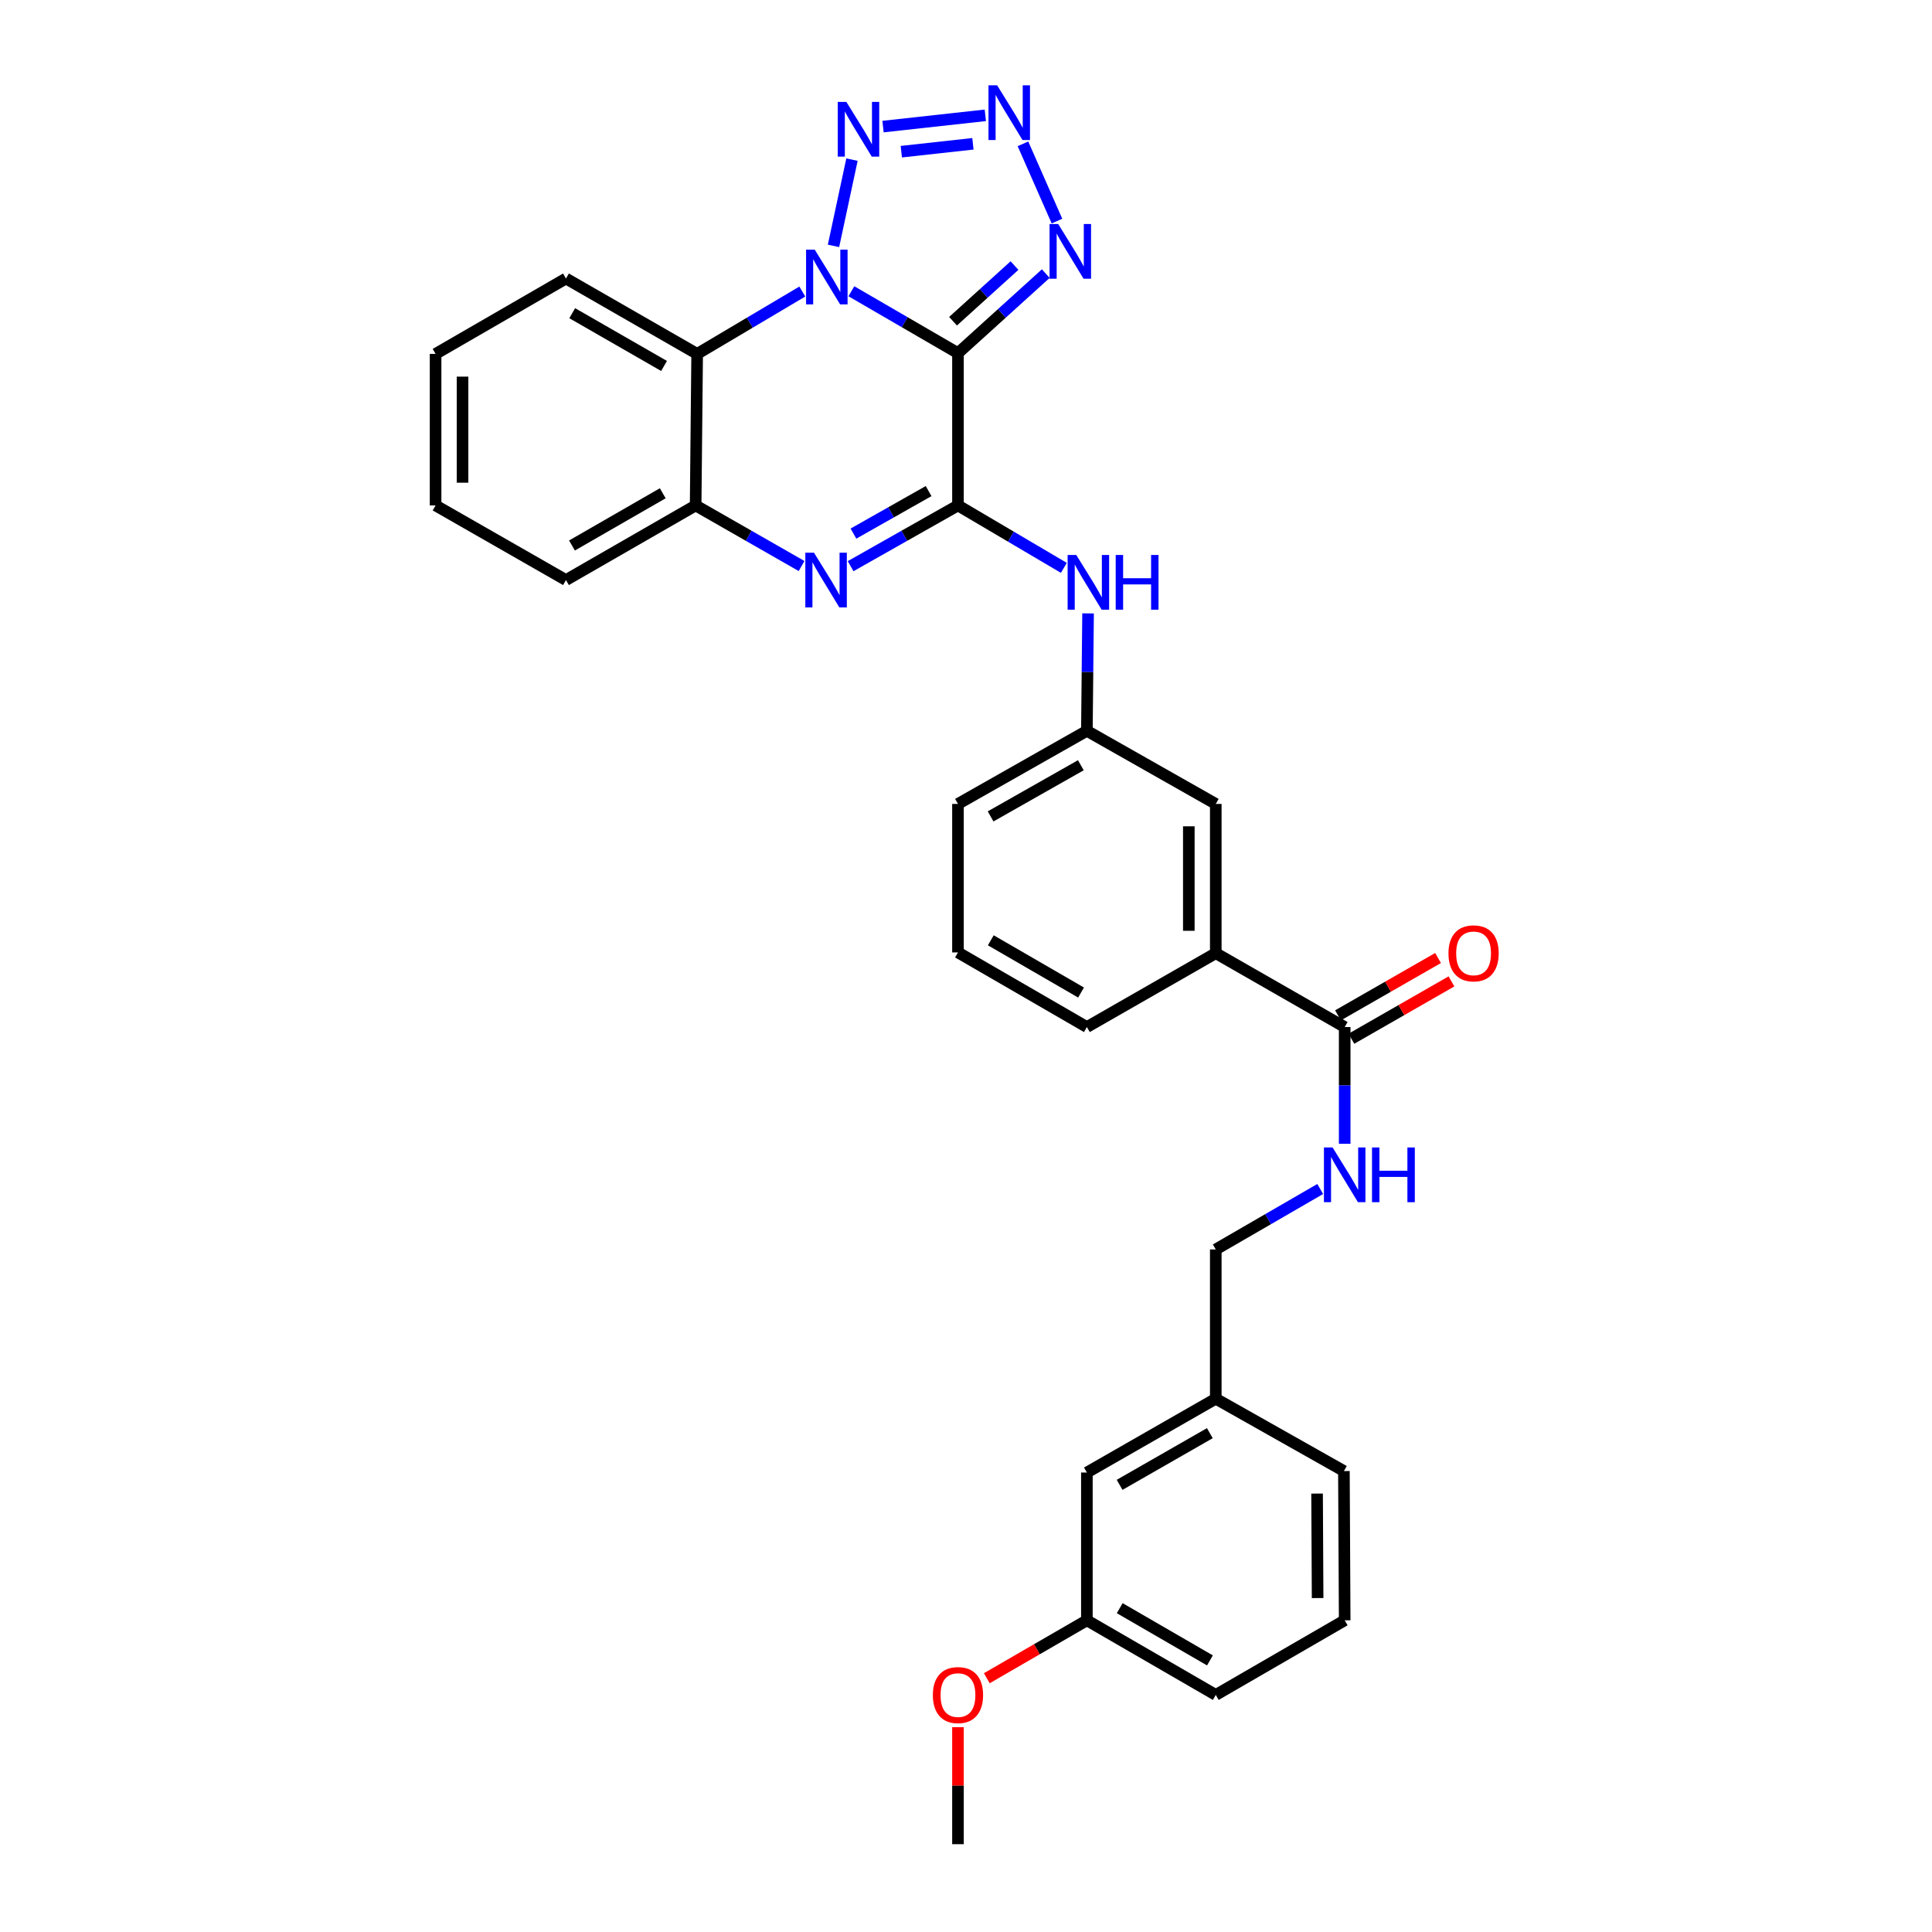 <?xml version='1.0' encoding='iso-8859-1'?>
<svg version='1.1' baseProfile='full'
              xmlns='http://www.w3.org/2000/svg'
                      xmlns:rdkit='http://www.rdkit.org/xml'
                      xmlns:xlink='http://www.w3.org/1999/xlink'
                  xml:space='preserve'
width='1000px' height='1000px' viewBox='0 0 1000 1000'>
<!-- END OF HEADER -->
<rect style='opacity:1.0;fill:#FFFFFF;stroke:none' width='1000' height='1000' x='0' y='0'> </rect>
<path class='bond-0' d='M 495.844,182.782 L 468.255,166.767' style='fill:none;fill-rule:evenodd;stroke:#000000;stroke-width:6px;stroke-linecap:butt;stroke-linejoin:miter;stroke-opacity:1' />
<path class='bond-0' d='M 468.255,166.767 L 440.667,150.752' style='fill:none;fill-rule:evenodd;stroke:#0000FF;stroke-width:6px;stroke-linecap:butt;stroke-linejoin:miter;stroke-opacity:1' />
<path class='bond-1' d='M 495.844,182.782 L 495.844,261.612' style='fill:none;fill-rule:evenodd;stroke:#000000;stroke-width:6px;stroke-linecap:butt;stroke-linejoin:miter;stroke-opacity:1' />
<path class='bond-5' d='M 495.844,182.782 L 518.565,162.202' style='fill:none;fill-rule:evenodd;stroke:#000000;stroke-width:6px;stroke-linecap:butt;stroke-linejoin:miter;stroke-opacity:1' />
<path class='bond-5' d='M 518.565,162.202 L 541.287,141.622' style='fill:none;fill-rule:evenodd;stroke:#0000FF;stroke-width:6px;stroke-linecap:butt;stroke-linejoin:miter;stroke-opacity:1' />
<path class='bond-5' d='M 493.295,166.268 L 509.2,151.862' style='fill:none;fill-rule:evenodd;stroke:#000000;stroke-width:6px;stroke-linecap:butt;stroke-linejoin:miter;stroke-opacity:1' />
<path class='bond-5' d='M 509.2,151.862 L 525.105,137.456' style='fill:none;fill-rule:evenodd;stroke:#0000FF;stroke-width:6px;stroke-linecap:butt;stroke-linejoin:miter;stroke-opacity:1' />
<path class='bond-3' d='M 431.418,127.264 L 440.984,82.623' style='fill:none;fill-rule:evenodd;stroke:#0000FF;stroke-width:6px;stroke-linecap:butt;stroke-linejoin:miter;stroke-opacity:1' />
<path class='bond-6' d='M 415.274,150.904 L 388.06,167.041' style='fill:none;fill-rule:evenodd;stroke:#0000FF;stroke-width:6px;stroke-linecap:butt;stroke-linejoin:miter;stroke-opacity:1' />
<path class='bond-6' d='M 388.06,167.041 L 360.846,183.177' style='fill:none;fill-rule:evenodd;stroke:#000000;stroke-width:6px;stroke-linecap:butt;stroke-linejoin:miter;stroke-opacity:1' />
<path class='bond-2' d='M 495.844,261.612 L 468.061,277.33' style='fill:none;fill-rule:evenodd;stroke:#000000;stroke-width:6px;stroke-linecap:butt;stroke-linejoin:miter;stroke-opacity:1' />
<path class='bond-2' d='M 468.061,277.33 L 440.278,293.048' style='fill:none;fill-rule:evenodd;stroke:#0000FF;stroke-width:6px;stroke-linecap:butt;stroke-linejoin:miter;stroke-opacity:1' />
<path class='bond-2' d='M 480.639,254.185 L 461.192,265.188' style='fill:none;fill-rule:evenodd;stroke:#000000;stroke-width:6px;stroke-linecap:butt;stroke-linejoin:miter;stroke-opacity:1' />
<path class='bond-2' d='M 461.192,265.188 L 441.744,276.19' style='fill:none;fill-rule:evenodd;stroke:#0000FF;stroke-width:6px;stroke-linecap:butt;stroke-linejoin:miter;stroke-opacity:1' />
<path class='bond-8' d='M 495.844,261.612 L 523.244,277.768' style='fill:none;fill-rule:evenodd;stroke:#000000;stroke-width:6px;stroke-linecap:butt;stroke-linejoin:miter;stroke-opacity:1' />
<path class='bond-8' d='M 523.244,277.768 L 550.644,293.924' style='fill:none;fill-rule:evenodd;stroke:#0000FF;stroke-width:6px;stroke-linecap:butt;stroke-linejoin:miter;stroke-opacity:1' />
<path class='bond-7' d='M 414.893,292.977 L 387.478,277.295' style='fill:none;fill-rule:evenodd;stroke:#0000FF;stroke-width:6px;stroke-linecap:butt;stroke-linejoin:miter;stroke-opacity:1' />
<path class='bond-7' d='M 387.478,277.295 L 360.063,261.612' style='fill:none;fill-rule:evenodd;stroke:#000000;stroke-width:6px;stroke-linecap:butt;stroke-linejoin:miter;stroke-opacity:1' />
<path class='bond-31' d='M 457.052,65.521 L 509.998,59.689' style='fill:none;fill-rule:evenodd;stroke:#0000FF;stroke-width:6px;stroke-linecap:butt;stroke-linejoin:miter;stroke-opacity:1' />
<path class='bond-31' d='M 466.521,78.513 L 503.584,74.431' style='fill:none;fill-rule:evenodd;stroke:#0000FF;stroke-width:6px;stroke-linecap:butt;stroke-linejoin:miter;stroke-opacity:1' />
<path class='bond-4' d='M 529.479,74.446 L 547.085,114.437' style='fill:none;fill-rule:evenodd;stroke:#0000FF;stroke-width:6px;stroke-linecap:butt;stroke-linejoin:miter;stroke-opacity:1' />
<path class='bond-19' d='M 360.846,183.177 L 292.943,144.161' style='fill:none;fill-rule:evenodd;stroke:#000000;stroke-width:6px;stroke-linecap:butt;stroke-linejoin:miter;stroke-opacity:1' />
<path class='bond-19' d='M 343.71,189.421 L 296.178,162.11' style='fill:none;fill-rule:evenodd;stroke:#000000;stroke-width:6px;stroke-linecap:butt;stroke-linejoin:miter;stroke-opacity:1' />
<path class='bond-32' d='M 360.846,183.177 L 360.063,261.612' style='fill:none;fill-rule:evenodd;stroke:#000000;stroke-width:6px;stroke-linecap:butt;stroke-linejoin:miter;stroke-opacity:1' />
<path class='bond-20' d='M 360.063,261.612 L 292.943,300.233' style='fill:none;fill-rule:evenodd;stroke:#000000;stroke-width:6px;stroke-linecap:butt;stroke-linejoin:miter;stroke-opacity:1' />
<path class='bond-20' d='M 343.037,255.314 L 296.054,282.348' style='fill:none;fill-rule:evenodd;stroke:#000000;stroke-width:6px;stroke-linecap:butt;stroke-linejoin:miter;stroke-opacity:1' />
<path class='bond-12' d='M 563.181,317.493 L 562.874,347.883' style='fill:none;fill-rule:evenodd;stroke:#0000FF;stroke-width:6px;stroke-linecap:butt;stroke-linejoin:miter;stroke-opacity:1' />
<path class='bond-12' d='M 562.874,347.883 L 562.568,378.273' style='fill:none;fill-rule:evenodd;stroke:#000000;stroke-width:6px;stroke-linecap:butt;stroke-linejoin:miter;stroke-opacity:1' />
<path class='bond-9' d='M 696.008,531.601 L 629.284,493.368' style='fill:none;fill-rule:evenodd;stroke:#000000;stroke-width:6px;stroke-linecap:butt;stroke-linejoin:miter;stroke-opacity:1' />
<path class='bond-10' d='M 696.008,531.601 L 696.008,561.81' style='fill:none;fill-rule:evenodd;stroke:#000000;stroke-width:6px;stroke-linecap:butt;stroke-linejoin:miter;stroke-opacity:1' />
<path class='bond-10' d='M 696.008,561.81 L 696.008,592.018' style='fill:none;fill-rule:evenodd;stroke:#0000FF;stroke-width:6px;stroke-linecap:butt;stroke-linejoin:miter;stroke-opacity:1' />
<path class='bond-14' d='M 699.476,537.653 L 725.373,522.812' style='fill:none;fill-rule:evenodd;stroke:#000000;stroke-width:6px;stroke-linecap:butt;stroke-linejoin:miter;stroke-opacity:1' />
<path class='bond-14' d='M 725.373,522.812 L 751.27,507.971' style='fill:none;fill-rule:evenodd;stroke:#FF0000;stroke-width:6px;stroke-linecap:butt;stroke-linejoin:miter;stroke-opacity:1' />
<path class='bond-14' d='M 692.54,525.549 L 718.437,510.708' style='fill:none;fill-rule:evenodd;stroke:#000000;stroke-width:6px;stroke-linecap:butt;stroke-linejoin:miter;stroke-opacity:1' />
<path class='bond-14' d='M 718.437,510.708 L 744.334,495.867' style='fill:none;fill-rule:evenodd;stroke:#FF0000;stroke-width:6px;stroke-linecap:butt;stroke-linejoin:miter;stroke-opacity:1' />
<path class='bond-15' d='M 683.341,615.423 L 656.312,631.067' style='fill:none;fill-rule:evenodd;stroke:#0000FF;stroke-width:6px;stroke-linecap:butt;stroke-linejoin:miter;stroke-opacity:1' />
<path class='bond-15' d='M 656.312,631.067 L 629.284,646.711' style='fill:none;fill-rule:evenodd;stroke:#000000;stroke-width:6px;stroke-linecap:butt;stroke-linejoin:miter;stroke-opacity:1' />
<path class='bond-11' d='M 629.284,493.368 L 629.284,416.111' style='fill:none;fill-rule:evenodd;stroke:#000000;stroke-width:6px;stroke-linecap:butt;stroke-linejoin:miter;stroke-opacity:1' />
<path class='bond-11' d='M 615.333,481.779 L 615.333,427.699' style='fill:none;fill-rule:evenodd;stroke:#000000;stroke-width:6px;stroke-linecap:butt;stroke-linejoin:miter;stroke-opacity:1' />
<path class='bond-34' d='M 629.284,493.368 L 562.568,531.601' style='fill:none;fill-rule:evenodd;stroke:#000000;stroke-width:6px;stroke-linecap:butt;stroke-linejoin:miter;stroke-opacity:1' />
<path class='bond-13' d='M 562.568,378.273 L 629.284,416.111' style='fill:none;fill-rule:evenodd;stroke:#000000;stroke-width:6px;stroke-linecap:butt;stroke-linejoin:miter;stroke-opacity:1' />
<path class='bond-25' d='M 562.568,378.273 L 495.844,416.111' style='fill:none;fill-rule:evenodd;stroke:#000000;stroke-width:6px;stroke-linecap:butt;stroke-linejoin:miter;stroke-opacity:1' />
<path class='bond-25' d='M 559.441,396.084 L 512.734,422.571' style='fill:none;fill-rule:evenodd;stroke:#000000;stroke-width:6px;stroke-linecap:butt;stroke-linejoin:miter;stroke-opacity:1' />
<path class='bond-17' d='M 629.284,646.711 L 629.284,723.968' style='fill:none;fill-rule:evenodd;stroke:#000000;stroke-width:6px;stroke-linecap:butt;stroke-linejoin:miter;stroke-opacity:1' />
<path class='bond-16' d='M 562.568,762.178 L 629.284,723.968' style='fill:none;fill-rule:evenodd;stroke:#000000;stroke-width:6px;stroke-linecap:butt;stroke-linejoin:miter;stroke-opacity:1' />
<path class='bond-16' d='M 579.509,768.553 L 626.21,741.806' style='fill:none;fill-rule:evenodd;stroke:#000000;stroke-width:6px;stroke-linecap:butt;stroke-linejoin:miter;stroke-opacity:1' />
<path class='bond-18' d='M 562.568,762.178 L 562.568,838.668' style='fill:none;fill-rule:evenodd;stroke:#000000;stroke-width:6px;stroke-linecap:butt;stroke-linejoin:miter;stroke-opacity:1' />
<path class='bond-26' d='M 629.284,723.968 L 695.605,761.411' style='fill:none;fill-rule:evenodd;stroke:#000000;stroke-width:6px;stroke-linecap:butt;stroke-linejoin:miter;stroke-opacity:1' />
<path class='bond-21' d='M 562.568,838.668 L 536.669,853.658' style='fill:none;fill-rule:evenodd;stroke:#000000;stroke-width:6px;stroke-linecap:butt;stroke-linejoin:miter;stroke-opacity:1' />
<path class='bond-21' d='M 536.669,853.658 L 510.771,868.648' style='fill:none;fill-rule:evenodd;stroke:#FF0000;stroke-width:6px;stroke-linecap:butt;stroke-linejoin:miter;stroke-opacity:1' />
<path class='bond-35' d='M 562.568,838.668 L 629.284,877.289' style='fill:none;fill-rule:evenodd;stroke:#000000;stroke-width:6px;stroke-linecap:butt;stroke-linejoin:miter;stroke-opacity:1' />
<path class='bond-35' d='M 579.564,832.387 L 626.266,859.422' style='fill:none;fill-rule:evenodd;stroke:#000000;stroke-width:6px;stroke-linecap:butt;stroke-linejoin:miter;stroke-opacity:1' />
<path class='bond-29' d='M 292.943,144.161 L 225.46,183.177' style='fill:none;fill-rule:evenodd;stroke:#000000;stroke-width:6px;stroke-linecap:butt;stroke-linejoin:miter;stroke-opacity:1' />
<path class='bond-30' d='M 292.943,300.233 L 225.46,261.612' style='fill:none;fill-rule:evenodd;stroke:#000000;stroke-width:6px;stroke-linecap:butt;stroke-linejoin:miter;stroke-opacity:1' />
<path class='bond-28' d='M 495.844,893.98 L 495.844,924.263' style='fill:none;fill-rule:evenodd;stroke:#FF0000;stroke-width:6px;stroke-linecap:butt;stroke-linejoin:miter;stroke-opacity:1' />
<path class='bond-28' d='M 495.844,924.263 L 495.844,954.545' style='fill:none;fill-rule:evenodd;stroke:#000000;stroke-width:6px;stroke-linecap:butt;stroke-linejoin:miter;stroke-opacity:1' />
<path class='bond-22' d='M 562.568,531.601 L 495.844,492.98' style='fill:none;fill-rule:evenodd;stroke:#000000;stroke-width:6px;stroke-linecap:butt;stroke-linejoin:miter;stroke-opacity:1' />
<path class='bond-22' d='M 559.548,513.734 L 512.841,486.699' style='fill:none;fill-rule:evenodd;stroke:#000000;stroke-width:6px;stroke-linecap:butt;stroke-linejoin:miter;stroke-opacity:1' />
<path class='bond-23' d='M 495.844,492.98 L 495.844,416.111' style='fill:none;fill-rule:evenodd;stroke:#000000;stroke-width:6px;stroke-linecap:butt;stroke-linejoin:miter;stroke-opacity:1' />
<path class='bond-24' d='M 696.008,838.668 L 695.605,761.411' style='fill:none;fill-rule:evenodd;stroke:#000000;stroke-width:6px;stroke-linecap:butt;stroke-linejoin:miter;stroke-opacity:1' />
<path class='bond-24' d='M 681.997,827.152 L 681.715,773.072' style='fill:none;fill-rule:evenodd;stroke:#000000;stroke-width:6px;stroke-linecap:butt;stroke-linejoin:miter;stroke-opacity:1' />
<path class='bond-27' d='M 696.008,838.668 L 629.284,877.289' style='fill:none;fill-rule:evenodd;stroke:#000000;stroke-width:6px;stroke-linecap:butt;stroke-linejoin:miter;stroke-opacity:1' />
<path class='bond-33' d='M 225.46,183.177 L 225.46,261.612' style='fill:none;fill-rule:evenodd;stroke:#000000;stroke-width:6px;stroke-linecap:butt;stroke-linejoin:miter;stroke-opacity:1' />
<path class='bond-33' d='M 239.411,194.943 L 239.411,249.847' style='fill:none;fill-rule:evenodd;stroke:#000000;stroke-width:6px;stroke-linecap:butt;stroke-linejoin:miter;stroke-opacity:1' />
<path  class='atom-1' d='M 421.705 129.219
L 430.985 144.219
Q 431.905 145.699, 433.385 148.379
Q 434.865 151.059, 434.945 151.219
L 434.945 129.219
L 438.705 129.219
L 438.705 157.539
L 434.825 157.539
L 424.865 141.139
Q 423.705 139.219, 422.465 137.019
Q 421.265 134.819, 420.905 134.139
L 420.905 157.539
L 417.225 157.539
L 417.225 129.219
L 421.705 129.219
' fill='#0000FF'/>
<path  class='atom-3' d='M 421.317 286.073
L 430.597 301.073
Q 431.517 302.553, 432.997 305.233
Q 434.477 307.913, 434.557 308.073
L 434.557 286.073
L 438.317 286.073
L 438.317 314.393
L 434.437 314.393
L 424.477 297.993
Q 423.317 296.073, 422.077 293.873
Q 420.877 291.673, 420.517 290.993
L 420.517 314.393
L 416.837 314.393
L 416.837 286.073
L 421.317 286.073
' fill='#0000FF'/>
<path  class='atom-4' d='M 438.089 52.76
L 447.369 67.76
Q 448.289 69.24, 449.769 71.92
Q 451.249 74.6, 451.329 74.76
L 451.329 52.76
L 455.089 52.76
L 455.089 81.08
L 451.209 81.08
L 441.249 64.68
Q 440.089 62.76, 438.849 60.56
Q 437.649 58.36, 437.289 57.68
L 437.289 81.08
L 433.609 81.08
L 433.609 52.76
L 438.089 52.76
' fill='#0000FF'/>
<path  class='atom-5' d='M 516.121 44.165
L 525.401 59.165
Q 526.321 60.645, 527.801 63.325
Q 529.281 66.005, 529.361 66.165
L 529.361 44.165
L 533.121 44.165
L 533.121 72.485
L 529.241 72.485
L 519.281 56.085
Q 518.121 54.165, 516.881 51.965
Q 515.681 49.765, 515.321 49.085
L 515.321 72.485
L 511.641 72.485
L 511.641 44.165
L 516.121 44.165
' fill='#0000FF'/>
<path  class='atom-6' d='M 547.728 115.958
L 557.008 130.958
Q 557.928 132.438, 559.408 135.118
Q 560.888 137.798, 560.968 137.958
L 560.968 115.958
L 564.728 115.958
L 564.728 144.278
L 560.848 144.278
L 550.888 127.878
Q 549.728 125.958, 548.488 123.758
Q 547.288 121.558, 546.928 120.878
L 546.928 144.278
L 543.248 144.278
L 543.248 115.958
L 547.728 115.958
' fill='#0000FF'/>
<path  class='atom-9' d='M 557.083 287.251
L 566.363 302.251
Q 567.283 303.731, 568.763 306.411
Q 570.243 309.091, 570.323 309.251
L 570.323 287.251
L 574.083 287.251
L 574.083 315.571
L 570.203 315.571
L 560.243 299.171
Q 559.083 297.251, 557.843 295.051
Q 556.643 292.851, 556.283 292.171
L 556.283 315.571
L 552.603 315.571
L 552.603 287.251
L 557.083 287.251
' fill='#0000FF'/>
<path  class='atom-9' d='M 577.483 287.251
L 581.323 287.251
L 581.323 299.291
L 595.803 299.291
L 595.803 287.251
L 599.643 287.251
L 599.643 315.571
L 595.803 315.571
L 595.803 302.491
L 581.323 302.491
L 581.323 315.571
L 577.483 315.571
L 577.483 287.251
' fill='#0000FF'/>
<path  class='atom-11' d='M 689.748 593.931
L 699.028 608.931
Q 699.948 610.411, 701.428 613.091
Q 702.908 615.771, 702.988 615.931
L 702.988 593.931
L 706.748 593.931
L 706.748 622.251
L 702.868 622.251
L 692.908 605.851
Q 691.748 603.931, 690.508 601.731
Q 689.308 599.531, 688.948 598.851
L 688.948 622.251
L 685.268 622.251
L 685.268 593.931
L 689.748 593.931
' fill='#0000FF'/>
<path  class='atom-11' d='M 710.148 593.931
L 713.988 593.931
L 713.988 605.971
L 728.468 605.971
L 728.468 593.931
L 732.308 593.931
L 732.308 622.251
L 728.468 622.251
L 728.468 609.171
L 713.988 609.171
L 713.988 622.251
L 710.148 622.251
L 710.148 593.931
' fill='#0000FF'/>
<path  class='atom-15' d='M 749.724 493.448
Q 749.724 486.648, 753.084 482.848
Q 756.444 479.048, 762.724 479.048
Q 769.004 479.048, 772.364 482.848
Q 775.724 486.648, 775.724 493.448
Q 775.724 500.328, 772.324 504.248
Q 768.924 508.128, 762.724 508.128
Q 756.484 508.128, 753.084 504.248
Q 749.724 500.368, 749.724 493.448
M 762.724 504.928
Q 767.044 504.928, 769.364 502.048
Q 771.724 499.128, 771.724 493.448
Q 771.724 487.888, 769.364 485.088
Q 767.044 482.248, 762.724 482.248
Q 758.404 482.248, 756.044 485.048
Q 753.724 487.848, 753.724 493.448
Q 753.724 499.168, 756.044 502.048
Q 758.404 504.928, 762.724 504.928
' fill='#FF0000'/>
<path  class='atom-22' d='M 482.844 877.369
Q 482.844 870.569, 486.204 866.769
Q 489.564 862.969, 495.844 862.969
Q 502.124 862.969, 505.484 866.769
Q 508.844 870.569, 508.844 877.369
Q 508.844 884.249, 505.444 888.169
Q 502.044 892.049, 495.844 892.049
Q 489.604 892.049, 486.204 888.169
Q 482.844 884.289, 482.844 877.369
M 495.844 888.849
Q 500.164 888.849, 502.484 885.969
Q 504.844 883.049, 504.844 877.369
Q 504.844 871.809, 502.484 869.009
Q 500.164 866.169, 495.844 866.169
Q 491.524 866.169, 489.164 868.969
Q 486.844 871.769, 486.844 877.369
Q 486.844 883.089, 489.164 885.969
Q 491.524 888.849, 495.844 888.849
' fill='#FF0000'/>
</svg>
